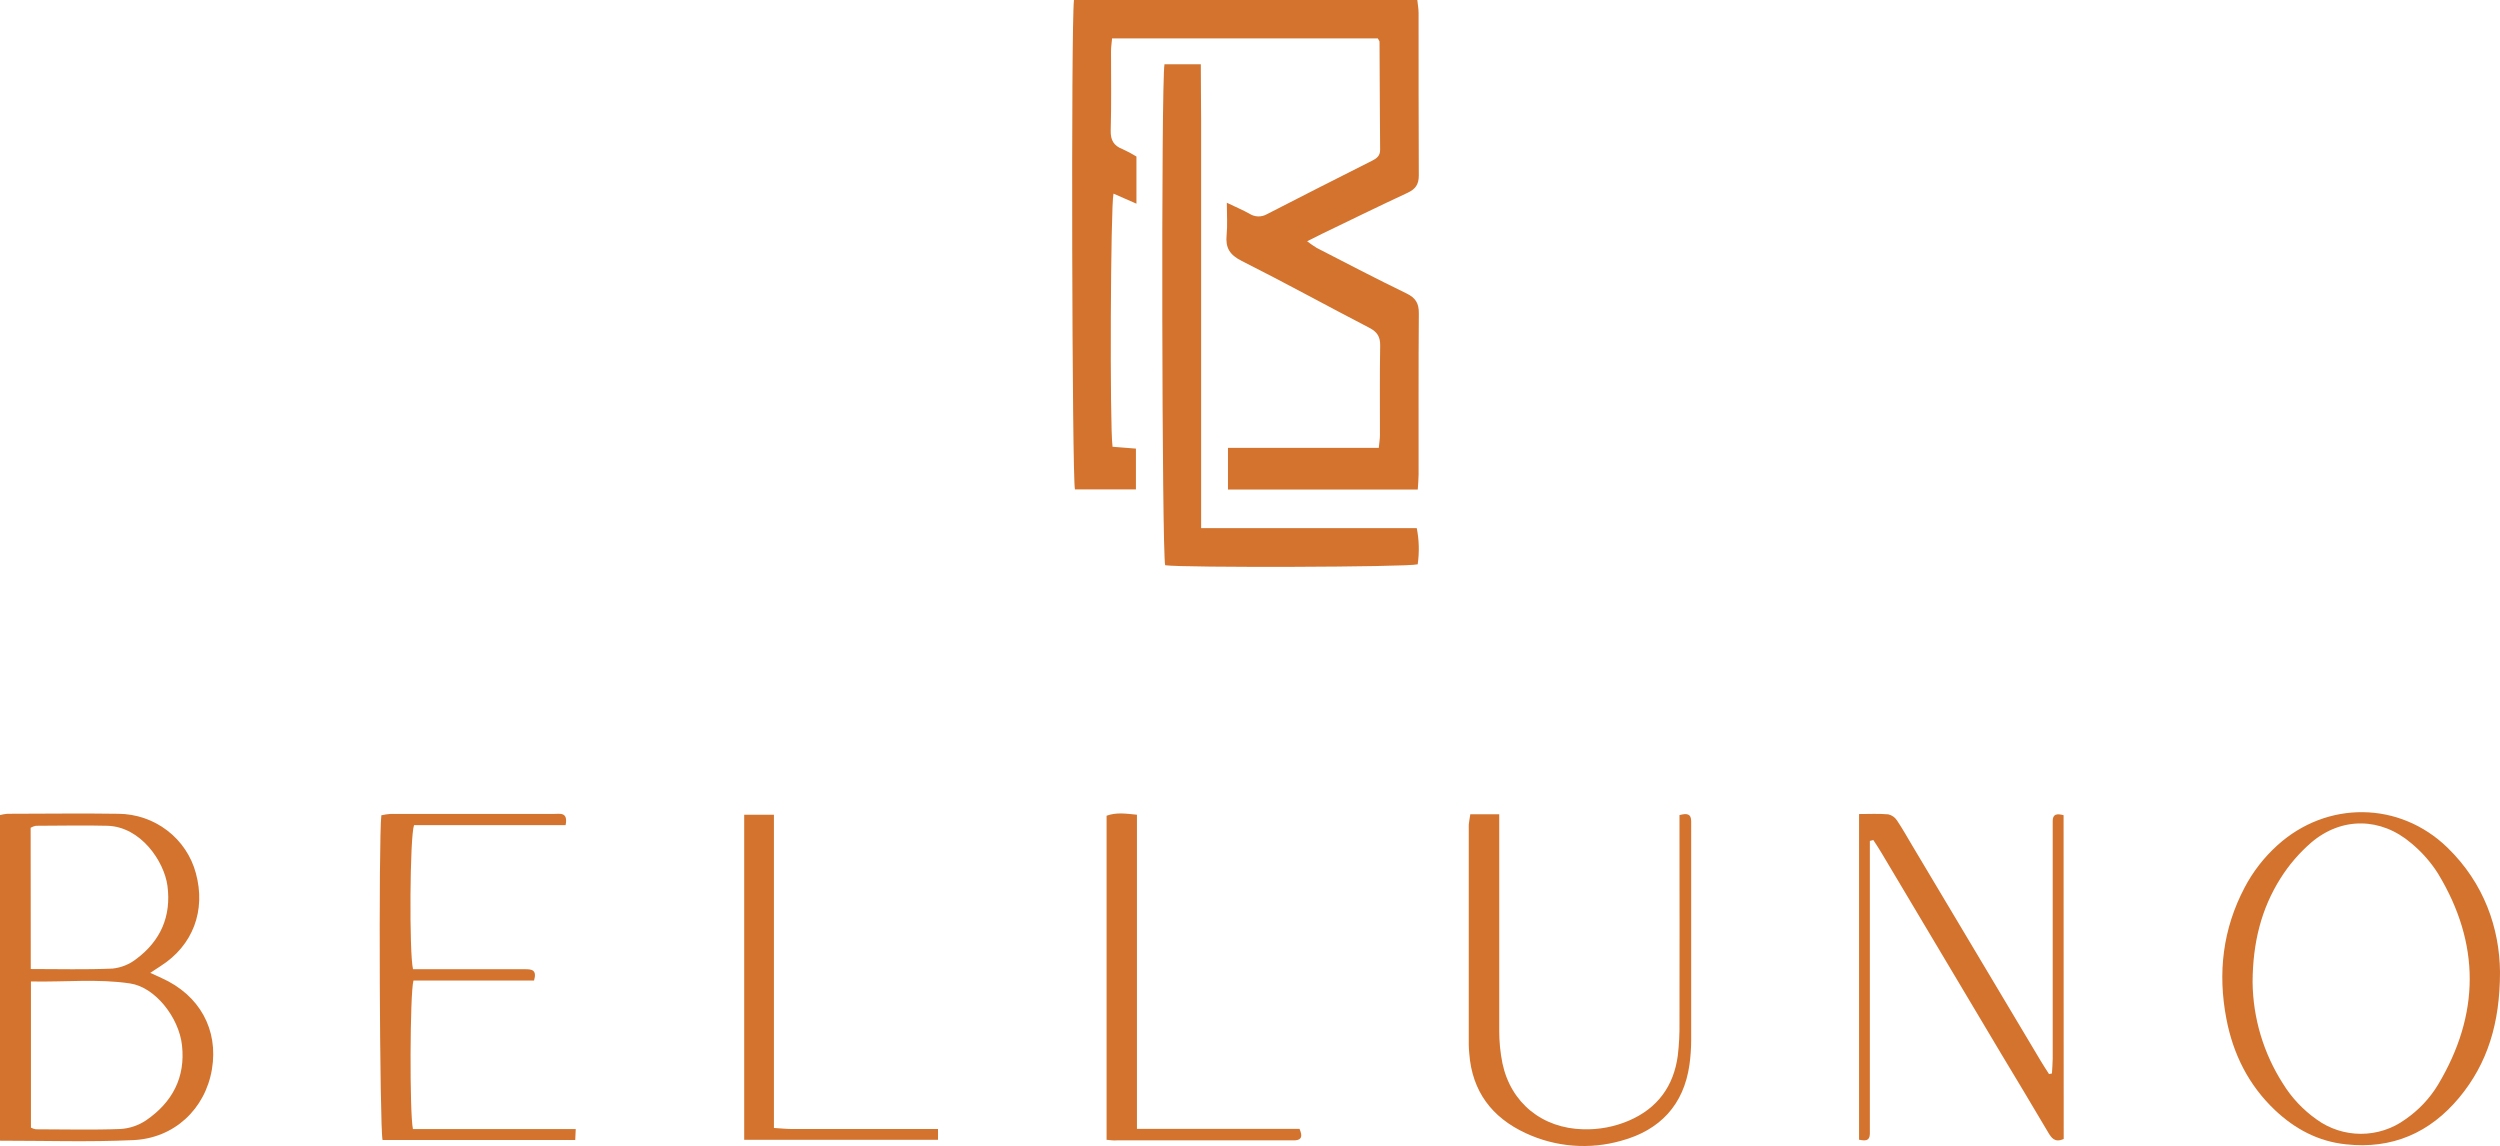 <?xml version="1.0" encoding="UTF-8"?> <svg xmlns="http://www.w3.org/2000/svg" width="144" height="66" viewBox="0 0 144 66" fill="none"><g clip-path="url(#clip0_1_685)"><path d="M61.861 0H81.637C81.663 0.257 81.708 0.498 81.71 0.73C81.71 3.856 81.71 6.982 81.723 10.107C81.723 10.629 81.53 10.896 81.065 11.111C79.418 11.877 77.785 12.678 76.149 13.467C75.899 13.588 75.644 13.716 75.291 13.897C75.47 14.037 75.658 14.167 75.853 14.285C77.568 15.167 79.278 16.061 81.013 16.901C81.546 17.16 81.73 17.472 81.725 18.048C81.7 21.146 81.715 24.243 81.711 27.344C81.711 27.613 81.681 27.882 81.663 28.199H70.732V25.797H79.418C79.448 25.481 79.485 25.269 79.485 25.055C79.485 23.34 79.47 21.625 79.498 19.909C79.507 19.398 79.33 19.117 78.871 18.88C76.414 17.607 73.99 16.27 71.518 15.027C70.83 14.68 70.581 14.272 70.653 13.547C70.71 12.977 70.665 12.398 70.665 11.678C71.183 11.927 71.587 12.098 71.966 12.308C72.116 12.407 72.292 12.461 72.472 12.466C72.653 12.47 72.831 12.423 72.985 12.332C74.995 11.292 77.025 10.273 79.044 9.252C79.31 9.118 79.498 8.965 79.495 8.628C79.477 6.555 79.473 4.478 79.461 2.409C79.461 2.36 79.414 2.312 79.362 2.211H64.056C64.034 2.475 63.995 2.709 63.995 2.953C63.995 4.473 64.02 5.996 63.977 7.516C63.962 8.079 64.153 8.394 64.663 8.592C64.937 8.717 65.203 8.858 65.459 9.015V11.732L64.138 11.153C63.97 11.805 63.914 24.57 64.083 25.734L65.429 25.84V28.19H61.917C61.75 27.593 61.686 1.378 61.861 0Z" fill="#D3732E"></path><path d="M69.187 30.42H81.605C81.742 31.107 81.76 31.812 81.659 32.505C81.011 32.671 68.113 32.709 67.115 32.558C66.925 31.969 66.876 4.733 67.075 3.7H69.167C69.167 4.796 69.182 5.89 69.185 6.984C69.189 8.077 69.185 9.196 69.185 10.303V30.42H69.187Z" fill="#D3732E"></path><path d="M0 65.704V46.947C0.141 46.911 0.284 46.887 0.429 46.874C2.56 46.874 4.69 46.84 6.824 46.874C7.843 46.883 8.831 47.222 9.636 47.839C10.441 48.455 11.018 49.316 11.279 50.287C11.873 52.445 11.111 54.459 9.259 55.64C9.074 55.758 8.893 55.881 8.654 56.037L9.313 56.338C11.501 57.322 12.592 59.312 12.206 61.596C11.821 63.88 10.039 65.57 7.662 65.671C5.157 65.787 2.63 65.704 0 65.704ZM1.782 56.532V64.953C1.87 64.997 1.964 65.028 2.062 65.047C3.684 65.047 5.31 65.092 6.929 65.031C7.459 65 7.972 64.828 8.411 64.533C9.926 63.497 10.69 62.058 10.483 60.205C10.305 58.605 8.94 56.865 7.503 56.648C5.626 56.364 3.724 56.575 1.782 56.532ZM1.772 55.816C3.415 55.816 4.955 55.859 6.484 55.79C6.985 55.737 7.461 55.544 7.854 55.234C9.258 54.183 9.874 52.769 9.645 51.021C9.455 49.61 8.108 47.62 6.188 47.565C4.817 47.527 3.442 47.565 2.068 47.565C1.962 47.585 1.859 47.623 1.765 47.678L1.772 55.816Z" fill="#D3732E"></path><path d="M144 55.974C144 58.932 143.286 61.251 141.644 63.23C139.961 65.247 137.795 66.206 135.121 65.912C133.527 65.746 132.188 65.028 131.045 63.949C129.518 62.504 128.626 60.715 128.239 58.68C127.734 56.046 128.029 53.511 129.295 51.112C129.773 50.203 130.41 49.383 131.176 48.691C134.025 46.108 138.204 46.141 140.967 48.817C143.1 50.887 143.971 53.481 144 55.974ZM129.749 56.569C129.771 58.643 130.377 60.67 131.501 62.423C131.998 63.229 132.655 63.928 133.433 64.478C134.173 65.017 135.069 65.308 135.988 65.308C136.908 65.308 137.804 65.017 138.544 64.478C139.307 63.953 139.949 63.274 140.427 62.486C142.854 58.434 142.877 54.353 140.427 50.312C140.011 49.656 139.492 49.069 138.891 48.571C137.144 47.077 134.889 47.039 133.138 48.521C132.443 49.121 131.843 49.819 131.356 50.593C130.252 52.346 129.759 54.289 129.749 56.569Z" fill="#D3732E"></path><path d="M118.869 65.605C118.345 65.837 118.159 65.535 117.963 65.207C117.074 63.703 116.176 62.202 115.271 60.703C112.968 56.842 110.668 52.981 108.371 49.12C108.223 48.873 108.061 48.622 107.904 48.387L107.704 48.436V64.65C107.704 64.873 107.704 65.094 107.704 65.314C107.691 65.729 107.437 65.719 107.082 65.646V46.889C107.667 46.889 108.221 46.859 108.764 46.906C108.974 46.954 109.155 47.082 109.269 47.261C109.594 47.744 109.877 48.257 110.175 48.755C112.633 52.878 115.092 57 117.553 61.121C117.704 61.374 117.867 61.62 118.024 61.867L118.192 61.832C118.207 61.548 118.234 61.263 118.236 60.977C118.236 56.635 118.236 52.293 118.236 47.952C118.236 47.731 118.236 47.51 118.236 47.288C118.236 46.883 118.483 46.851 118.862 46.956L118.869 65.605Z" fill="#D3732E"></path><path d="M84.689 46.903H86.356V47.899C86.356 51.717 86.356 55.534 86.356 59.352C86.353 59.987 86.415 60.621 86.54 61.245C87.023 63.529 88.835 64.996 91.201 65.047C92.103 65.073 92.998 64.903 93.825 64.549C95.483 63.834 96.405 62.557 96.641 60.805C96.715 60.173 96.748 59.537 96.738 58.901C96.749 55.249 96.738 51.597 96.738 47.945V46.949C97.178 46.833 97.412 46.871 97.412 47.313C97.412 47.479 97.412 47.645 97.412 47.811C97.412 51.85 97.412 55.889 97.412 59.928C97.41 60.398 97.377 60.867 97.312 61.332C96.984 63.641 95.618 65.099 93.386 65.706C91.558 66.228 89.601 66.073 87.881 65.27C85.922 64.363 84.795 62.853 84.631 60.692C84.618 60.526 84.601 60.36 84.601 60.194C84.601 55.961 84.601 51.729 84.601 47.497C84.616 47.326 84.653 47.163 84.689 46.903Z" fill="#D3732E"></path><path d="M32.578 47.527H23.849C23.605 48.191 23.566 54.902 23.79 55.827H24.684C26.535 55.827 28.386 55.827 30.237 55.827C30.613 55.827 30.944 55.848 30.761 56.48H23.815C23.61 57.232 23.588 64.116 23.785 65.034H33.162C33.149 65.31 33.142 65.464 33.134 65.663H22.036C21.868 65.039 21.801 48.234 21.966 46.961C22.143 46.92 22.324 46.894 22.506 46.881C25.647 46.881 28.789 46.881 31.93 46.881C32.274 46.874 32.728 46.777 32.578 47.527Z" fill="#D3732E"></path><path d="M42.866 46.928H44.578V64.971C44.975 64.994 45.296 65.031 45.618 65.031C48.113 65.031 50.609 65.031 53.105 65.031H54.029V65.652H42.866V46.928Z" fill="#D3732E"></path><path d="M63.739 65.653V46.986C64.303 46.78 64.843 46.863 65.488 46.928V65.021H74.852C75.03 65.439 74.991 65.658 74.589 65.685C74.476 65.685 74.364 65.685 74.252 65.685C70.944 65.685 67.634 65.685 64.323 65.685C64.157 65.701 63.998 65.676 63.739 65.653Z" fill="#D3732E"></path></g><defs><clipPath id="clip0_1_685"><rect width="144" height="66" fill="white"></rect></clipPath></defs></svg> 